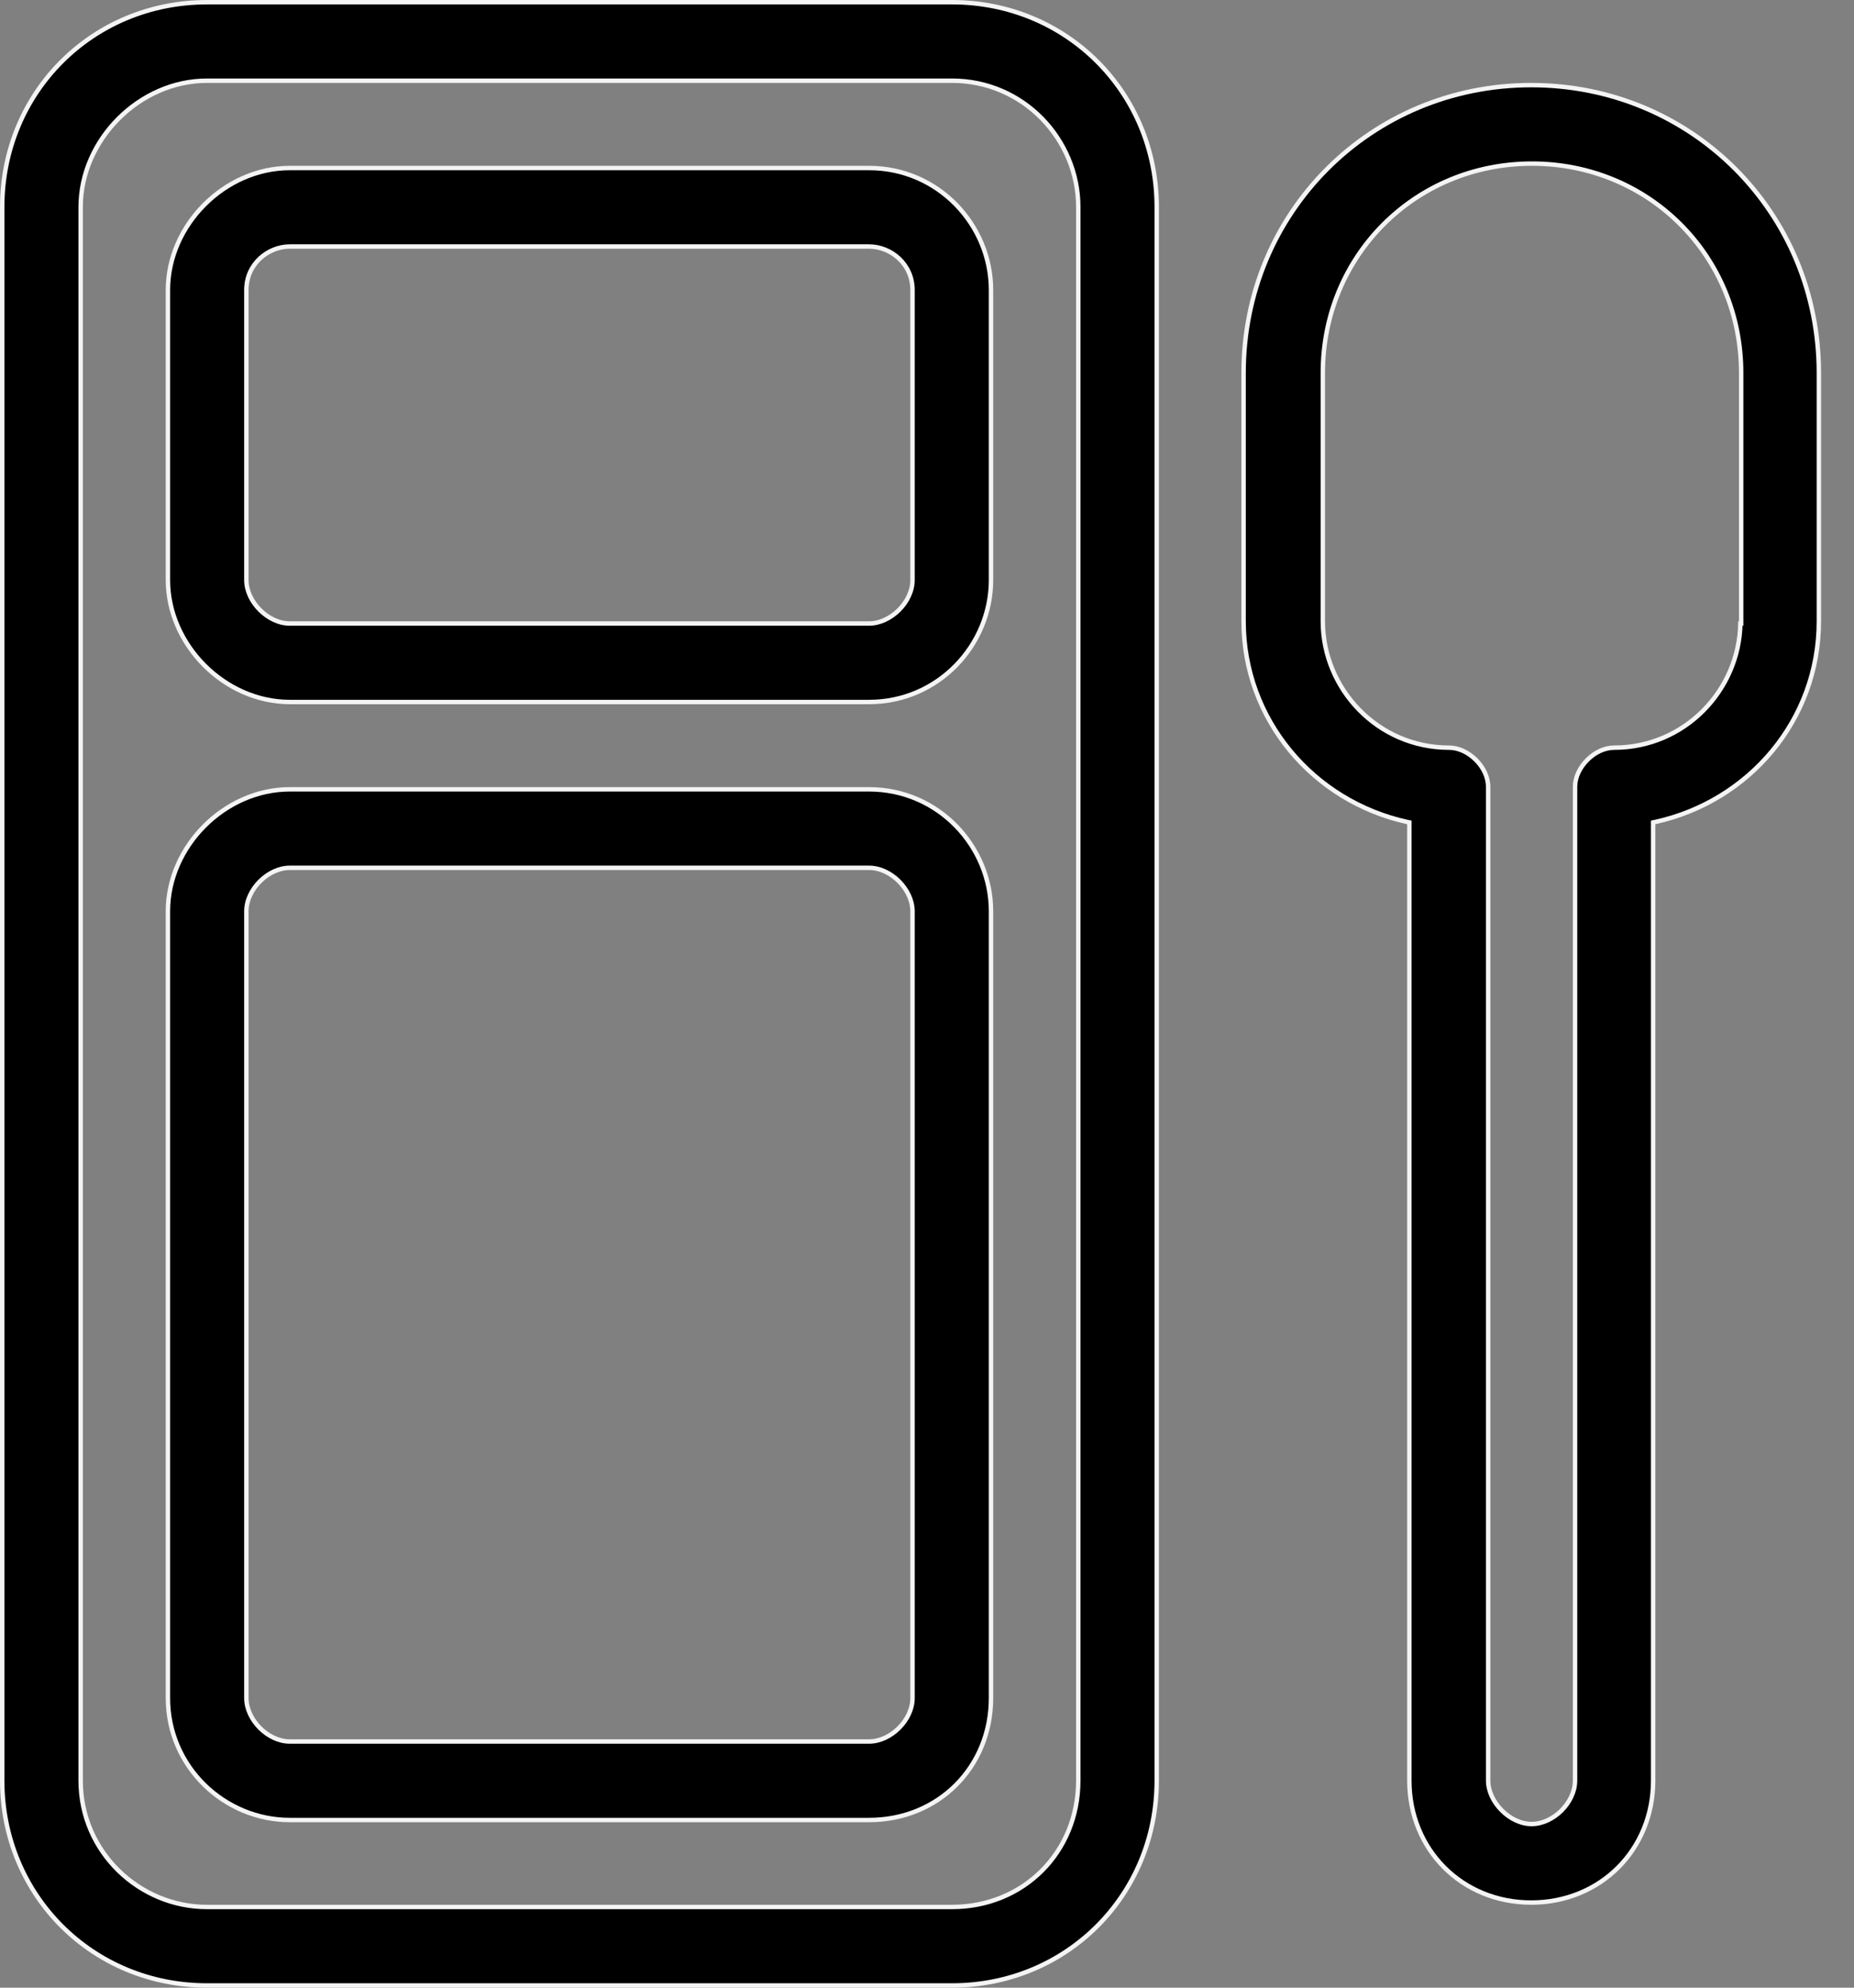 <svg width="42" height="45" viewBox="0 0 42 45" fill="none" xmlns="http://www.w3.org/2000/svg">
<rect x="0" y="0" width="42" height="45" fill="#808080" stroke="none"/>
<path d="M31.927 18.66V18.619L31.887 18.611C29.749 18.144 28.172 16.287 28.172 14.066V8.443C28.172 4.81 31.056 1.927 34.688 1.927C38.321 1.927 41.204 4.81 41.204 8.443V14.066C41.204 16.295 39.627 18.144 37.489 18.611L37.45 18.619V18.66V40.311C37.45 41.878 36.255 43.073 34.688 43.073C33.121 43.073 31.927 41.878 31.927 40.311V18.66ZM39.426 14.116H39.444V14.066V8.443C39.444 5.792 37.356 3.704 34.705 3.704C32.055 3.704 29.967 5.792 29.967 8.443V14.066C29.967 15.592 31.205 16.927 32.828 16.927C33.043 16.927 33.265 17.035 33.434 17.203C33.602 17.37 33.712 17.592 33.712 17.811V40.311C33.712 40.559 33.838 40.805 34.021 40.987C34.203 41.17 34.449 41.295 34.697 41.295C34.944 41.295 35.19 41.172 35.373 40.991C35.555 40.809 35.681 40.563 35.681 40.311V17.811C35.681 17.596 35.789 17.374 35.957 17.206C36.124 17.037 36.346 16.927 36.565 16.927C38.17 16.927 39.4 15.621 39.426 14.116Z" fill="black" stroke="#F4F4F4" stroke-width="0.1"/>
<path d="M4.689 0.05H21.566C24.161 0.05 26.204 2.093 26.204 4.689V40.311C26.204 42.907 24.161 44.95 21.566 44.95H4.689C2.093 44.95 0.05 42.907 0.05 40.311V4.689C0.05 2.093 2.093 0.05 4.689 0.05ZM21.566 43.173C23.188 43.173 24.427 41.933 24.427 40.311V4.689C24.427 3.162 23.189 1.827 21.566 1.827H4.689C3.161 1.827 1.827 3.161 1.827 4.689V40.311C1.827 41.934 3.162 43.173 4.689 43.173H21.566Z" fill="black" stroke="#F4F4F4" stroke-width="0.1"/>
<path d="M6.565 3.804H19.688C21.254 3.804 22.45 5.092 22.45 6.566V13.131C22.45 14.605 21.254 15.893 19.688 15.893H6.565C5.093 15.893 3.804 14.604 3.804 13.131V6.566C3.804 5.093 5.093 3.804 6.565 3.804ZM19.688 14.116C19.936 14.116 20.181 13.992 20.364 13.811C20.547 13.629 20.672 13.383 20.672 13.131V6.566C20.672 5.978 20.184 5.581 19.688 5.581H6.565C6.078 5.581 5.581 5.969 5.581 6.566V13.131C5.581 13.379 5.704 13.625 5.886 13.807C6.068 13.99 6.313 14.116 6.565 14.116H19.688Z" fill="black" stroke="#F4F4F4" stroke-width="0.1"/>
<path d="M6.565 17.87H19.688C21.254 17.87 22.45 19.158 22.45 20.631V38.443C22.45 40.009 21.255 41.204 19.688 41.204H6.565C5.092 41.204 3.804 40.008 3.804 38.443V20.631C3.804 19.159 5.093 17.87 6.565 17.87ZM19.688 39.427C19.936 39.427 20.181 39.304 20.364 39.122C20.547 38.94 20.672 38.695 20.672 38.443V20.631C20.672 20.384 20.549 20.138 20.367 19.955C20.186 19.773 19.94 19.647 19.688 19.647H6.565C6.318 19.647 6.072 19.77 5.889 19.952C5.707 20.134 5.581 20.379 5.581 20.631V38.443C5.581 38.69 5.704 38.936 5.886 39.119C6.068 39.301 6.313 39.427 6.565 39.427H19.688Z" fill="black" stroke="#F4F4F4" stroke-width="0.1"/>
</svg>
